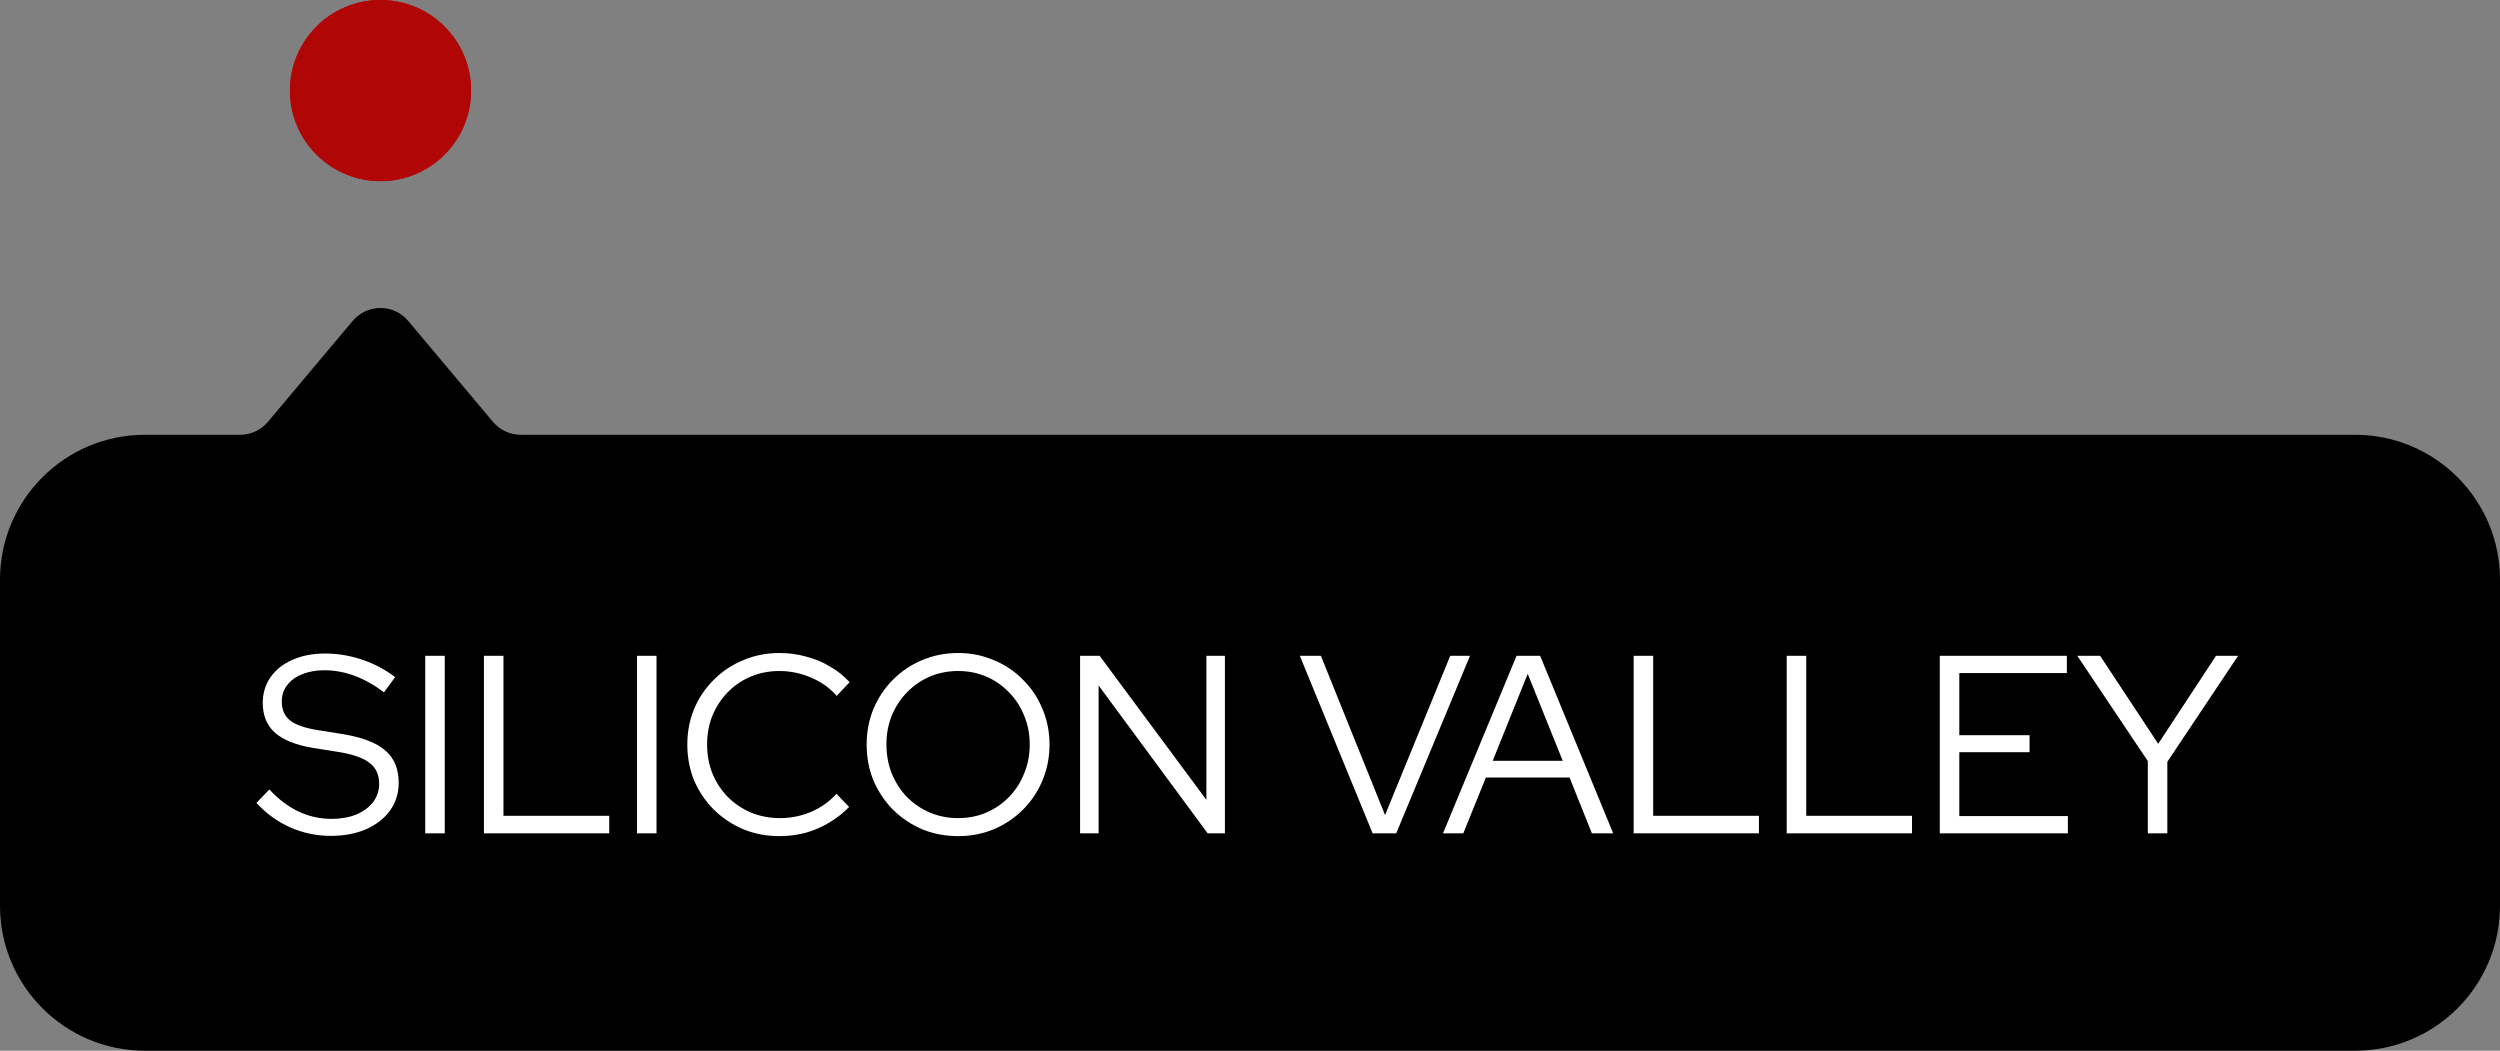 <?xml version="1.0" encoding="UTF-8"?> <svg xmlns="http://www.w3.org/2000/svg" width="138" height="58" viewBox="0 0 138 58" fill="none"><rect x="0" y="0" width="138" height="58" fill="#808080" stroke="none"/> <path fill-rule="evenodd" clip-rule="evenodd" d="M13.256 24C13.847 24 14.408 23.739 14.788 23.286L19.469 17.714C20.268 16.762 21.732 16.762 22.531 17.714L27.212 23.286C27.592 23.739 28.153 24 28.744 24L130 24C134.418 24 138 27.582 138 32V50C138 54.418 134.418 58 130 58L8 58C3.582 58 0 54.418 0 50V32C0 27.582 3.582 24 8 24H13.256Z" fill="black"></path> <path d="M18.256 46.14C17.481 46.14 16.739 45.986 16.03 45.678C15.321 45.361 14.695 44.908 14.154 44.32L14.868 43.578C15.372 44.119 15.909 44.525 16.478 44.796C17.057 45.067 17.663 45.202 18.298 45.202C18.811 45.202 19.264 45.123 19.656 44.964C20.057 44.796 20.37 44.567 20.594 44.278C20.818 43.979 20.93 43.643 20.93 43.27C20.93 42.766 20.753 42.379 20.398 42.108C20.053 41.837 19.479 41.637 18.676 41.506L17.262 41.282C16.319 41.123 15.624 40.843 15.176 40.442C14.728 40.041 14.504 39.495 14.504 38.804C14.504 38.263 14.649 37.787 14.938 37.376C15.227 36.965 15.629 36.648 16.142 36.424C16.665 36.191 17.267 36.074 17.948 36.074C18.639 36.074 19.315 36.186 19.978 36.41C20.65 36.634 21.261 36.956 21.812 37.376L21.196 38.216C20.123 37.404 19.026 36.998 17.906 36.998C17.439 36.998 17.029 37.073 16.674 37.222C16.319 37.362 16.044 37.563 15.848 37.824C15.652 38.076 15.554 38.375 15.554 38.72C15.554 39.177 15.708 39.527 16.016 39.77C16.324 40.013 16.833 40.19 17.542 40.302L18.942 40.526C20.015 40.703 20.795 41.007 21.28 41.436C21.765 41.856 22.008 42.449 22.008 43.214C22.008 43.783 21.849 44.292 21.532 44.74C21.215 45.179 20.771 45.524 20.202 45.776C19.642 46.019 18.993 46.14 18.256 46.14ZM23.473 46V36.2H24.55V46H23.473ZM26.713 46V36.2H27.791V45.034H33.629V46H26.713ZM35.162 46V36.2H36.24V46H35.162ZM43.022 46.154C42.313 46.154 41.65 46.028 41.034 45.776C40.418 45.515 39.877 45.155 39.41 44.698C38.944 44.231 38.58 43.695 38.318 43.088C38.066 42.472 37.94 41.809 37.94 41.1C37.94 40.391 38.066 39.733 38.318 39.126C38.58 38.51 38.944 37.973 39.41 37.516C39.877 37.049 40.418 36.69 41.034 36.438C41.65 36.177 42.313 36.046 43.022 36.046C43.536 36.046 44.026 36.111 44.492 36.242C44.968 36.363 45.407 36.545 45.808 36.788C46.219 37.021 46.583 37.311 46.9 37.656L46.186 38.412C45.804 37.973 45.332 37.637 44.772 37.404C44.212 37.161 43.629 37.04 43.022 37.04C42.453 37.04 41.926 37.143 41.44 37.348C40.955 37.553 40.53 37.843 40.166 38.216C39.812 38.58 39.532 39.009 39.326 39.504C39.13 39.989 39.032 40.521 39.032 41.1C39.032 41.669 39.13 42.201 39.326 42.696C39.532 43.191 39.816 43.625 40.18 43.998C40.544 44.362 40.969 44.647 41.454 44.852C41.949 45.057 42.481 45.16 43.05 45.16C43.657 45.16 44.236 45.043 44.786 44.81C45.337 44.567 45.799 44.236 46.172 43.816L46.872 44.544C46.546 44.88 46.177 45.169 45.766 45.412C45.365 45.655 44.931 45.841 44.464 45.972C43.998 46.093 43.517 46.154 43.022 46.154ZM52.893 46.154C52.183 46.154 51.521 46.028 50.905 45.776C50.298 45.515 49.761 45.155 49.295 44.698C48.837 44.231 48.478 43.695 48.217 43.088C47.965 42.472 47.839 41.809 47.839 41.1C47.839 40.391 47.965 39.733 48.217 39.126C48.478 38.51 48.837 37.973 49.295 37.516C49.761 37.049 50.298 36.69 50.905 36.438C51.521 36.177 52.183 36.046 52.893 36.046C53.593 36.046 54.246 36.177 54.853 36.438C55.469 36.69 56.005 37.049 56.463 37.516C56.929 37.973 57.289 38.51 57.541 39.126C57.802 39.733 57.933 40.391 57.933 41.1C57.933 41.809 57.802 42.472 57.541 43.088C57.289 43.695 56.929 44.231 56.463 44.698C56.005 45.155 55.469 45.515 54.853 45.776C54.246 46.028 53.593 46.154 52.893 46.154ZM52.893 45.16C53.453 45.16 53.971 45.057 54.447 44.852C54.923 44.647 55.338 44.362 55.693 43.998C56.057 43.625 56.337 43.191 56.533 42.696C56.738 42.201 56.841 41.669 56.841 41.1C56.841 40.521 56.738 39.989 56.533 39.504C56.337 39.009 56.057 38.58 55.693 38.216C55.338 37.843 54.923 37.553 54.447 37.348C53.971 37.143 53.453 37.04 52.893 37.04C52.333 37.04 51.81 37.143 51.325 37.348C50.849 37.553 50.429 37.843 50.065 38.216C49.71 38.58 49.43 39.009 49.225 39.504C49.029 39.989 48.931 40.517 48.931 41.086C48.931 41.665 49.029 42.201 49.225 42.696C49.43 43.191 49.71 43.625 50.065 43.998C50.429 44.362 50.849 44.647 51.325 44.852C51.81 45.057 52.333 45.16 52.893 45.16ZM59.621 46V36.2H60.699L66.593 44.152V36.2H67.615V46H66.663L60.643 37.838V46H59.621ZM75.769 46L71.751 36.2H72.913L76.455 44.992L80.053 36.2H81.145L77.071 46H75.769ZM79.654 46L83.714 36.2H85.016L89.048 46H87.872L86.64 42.92H82.02L80.774 46H79.654ZM82.398 41.996H86.262L84.33 37.194L82.398 41.996ZM90.178 46V36.2H91.256V45.034H97.094V46H90.178ZM98.627 46V36.2H99.705V45.034H105.543V46H98.627ZM107.076 46V36.2H114.09V37.152H108.154V40.582H112.032V41.52H108.154V45.048H114.146V46H107.076ZM118.559 46V42.01L114.667 36.2H115.927L119.133 41.058L122.325 36.2H123.543L119.637 42.052V46H118.559Z" fill="white"></path> <circle cx="21.004" cy="5" r="5" fill="#B10606"></circle> <circle cx="21.004" cy="5" r="5" fill="#B10606"></circle> </svg> 